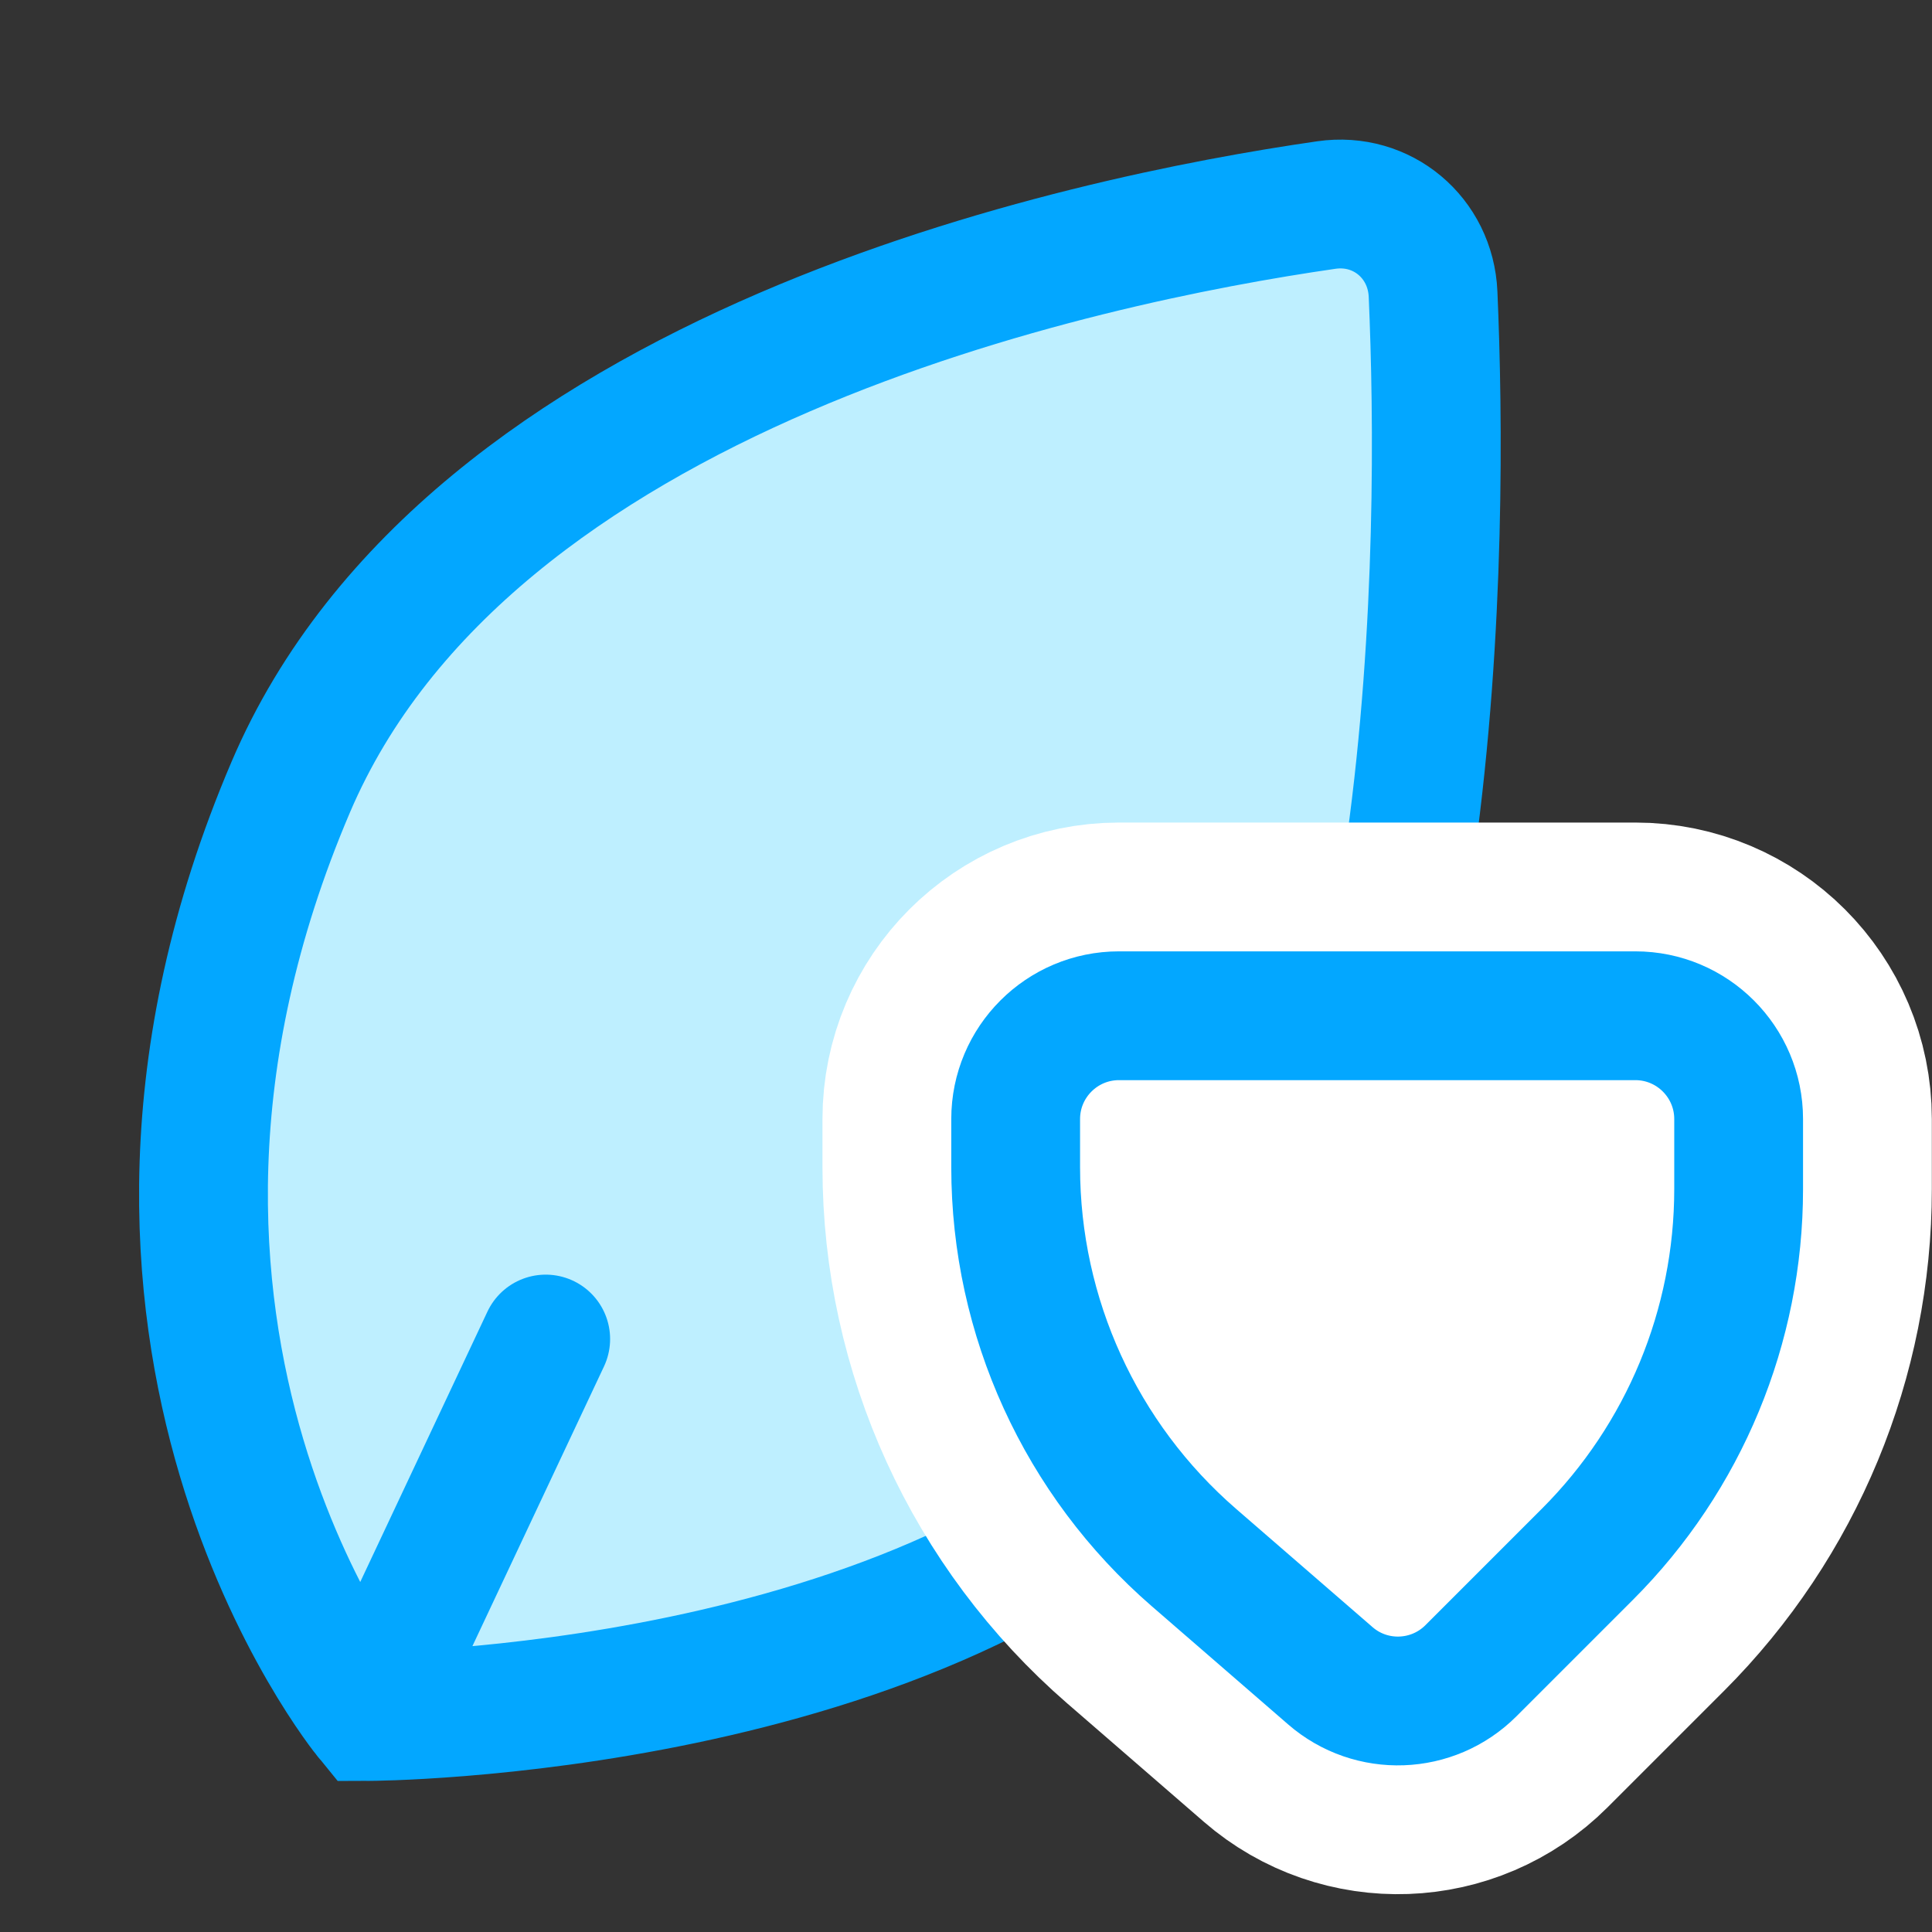 <svg width="24" height="24" viewBox="0 0 24 24" fill="none" xmlns="http://www.w3.org/2000/svg">
<rect x="0" y="0" width="24" height="24" fill="#333333" stroke="none"/>
<path d="M4.573 21.323C4.573 21.323 11.578 21.309 14.808 17.729C17.927 14.271 17.933 6.656 17.802 3.653C17.771 2.953 17.17 2.447 16.477 2.547C13.457 2.982 5.83 4.58 3.612 9.777C0.701 16.595 4.573 21.323 4.573 21.323Z" fill="#BEEFFF"/>
<path d="M4.573 21.323C4.573 21.323 11.578 21.309 14.808 17.729C17.927 14.271 17.933 6.656 17.802 3.653C17.771 2.953 17.17 2.447 16.477 2.547C13.457 2.982 5.83 4.58 3.612 9.777C0.701 16.595 4.573 21.323 4.573 21.323ZM4.573 21.323L6.779 16.634" stroke="#03A7FF" stroke-width="1.6" stroke-linecap="round"/>
<path d="M20.315 12.618H13.9C13.192 12.618 12.617 13.193 12.617 13.901V14.5C12.617 16.361 13.425 18.129 14.831 19.348L16.526 20.817C17.034 21.258 17.797 21.23 18.273 20.754L19.719 19.308C20.922 18.105 21.598 16.474 21.598 14.772V13.901C21.598 13.193 21.023 12.618 20.315 12.618Z" fill="white" stroke="white" stroke-width="4.8" stroke-linecap="round"/>
<path d="M20.315 12.618H13.9C13.192 12.618 12.617 13.193 12.617 13.901V14.5C12.617 16.361 13.425 18.129 14.831 19.348L16.526 20.817C17.034 21.258 17.797 21.23 18.273 20.754L19.719 19.308C20.922 18.105 21.598 16.474 21.598 14.772V13.901C21.598 13.193 21.023 12.618 20.315 12.618Z" stroke="#03A7FF" stroke-width="1.6" stroke-linecap="round"/>
</svg>

